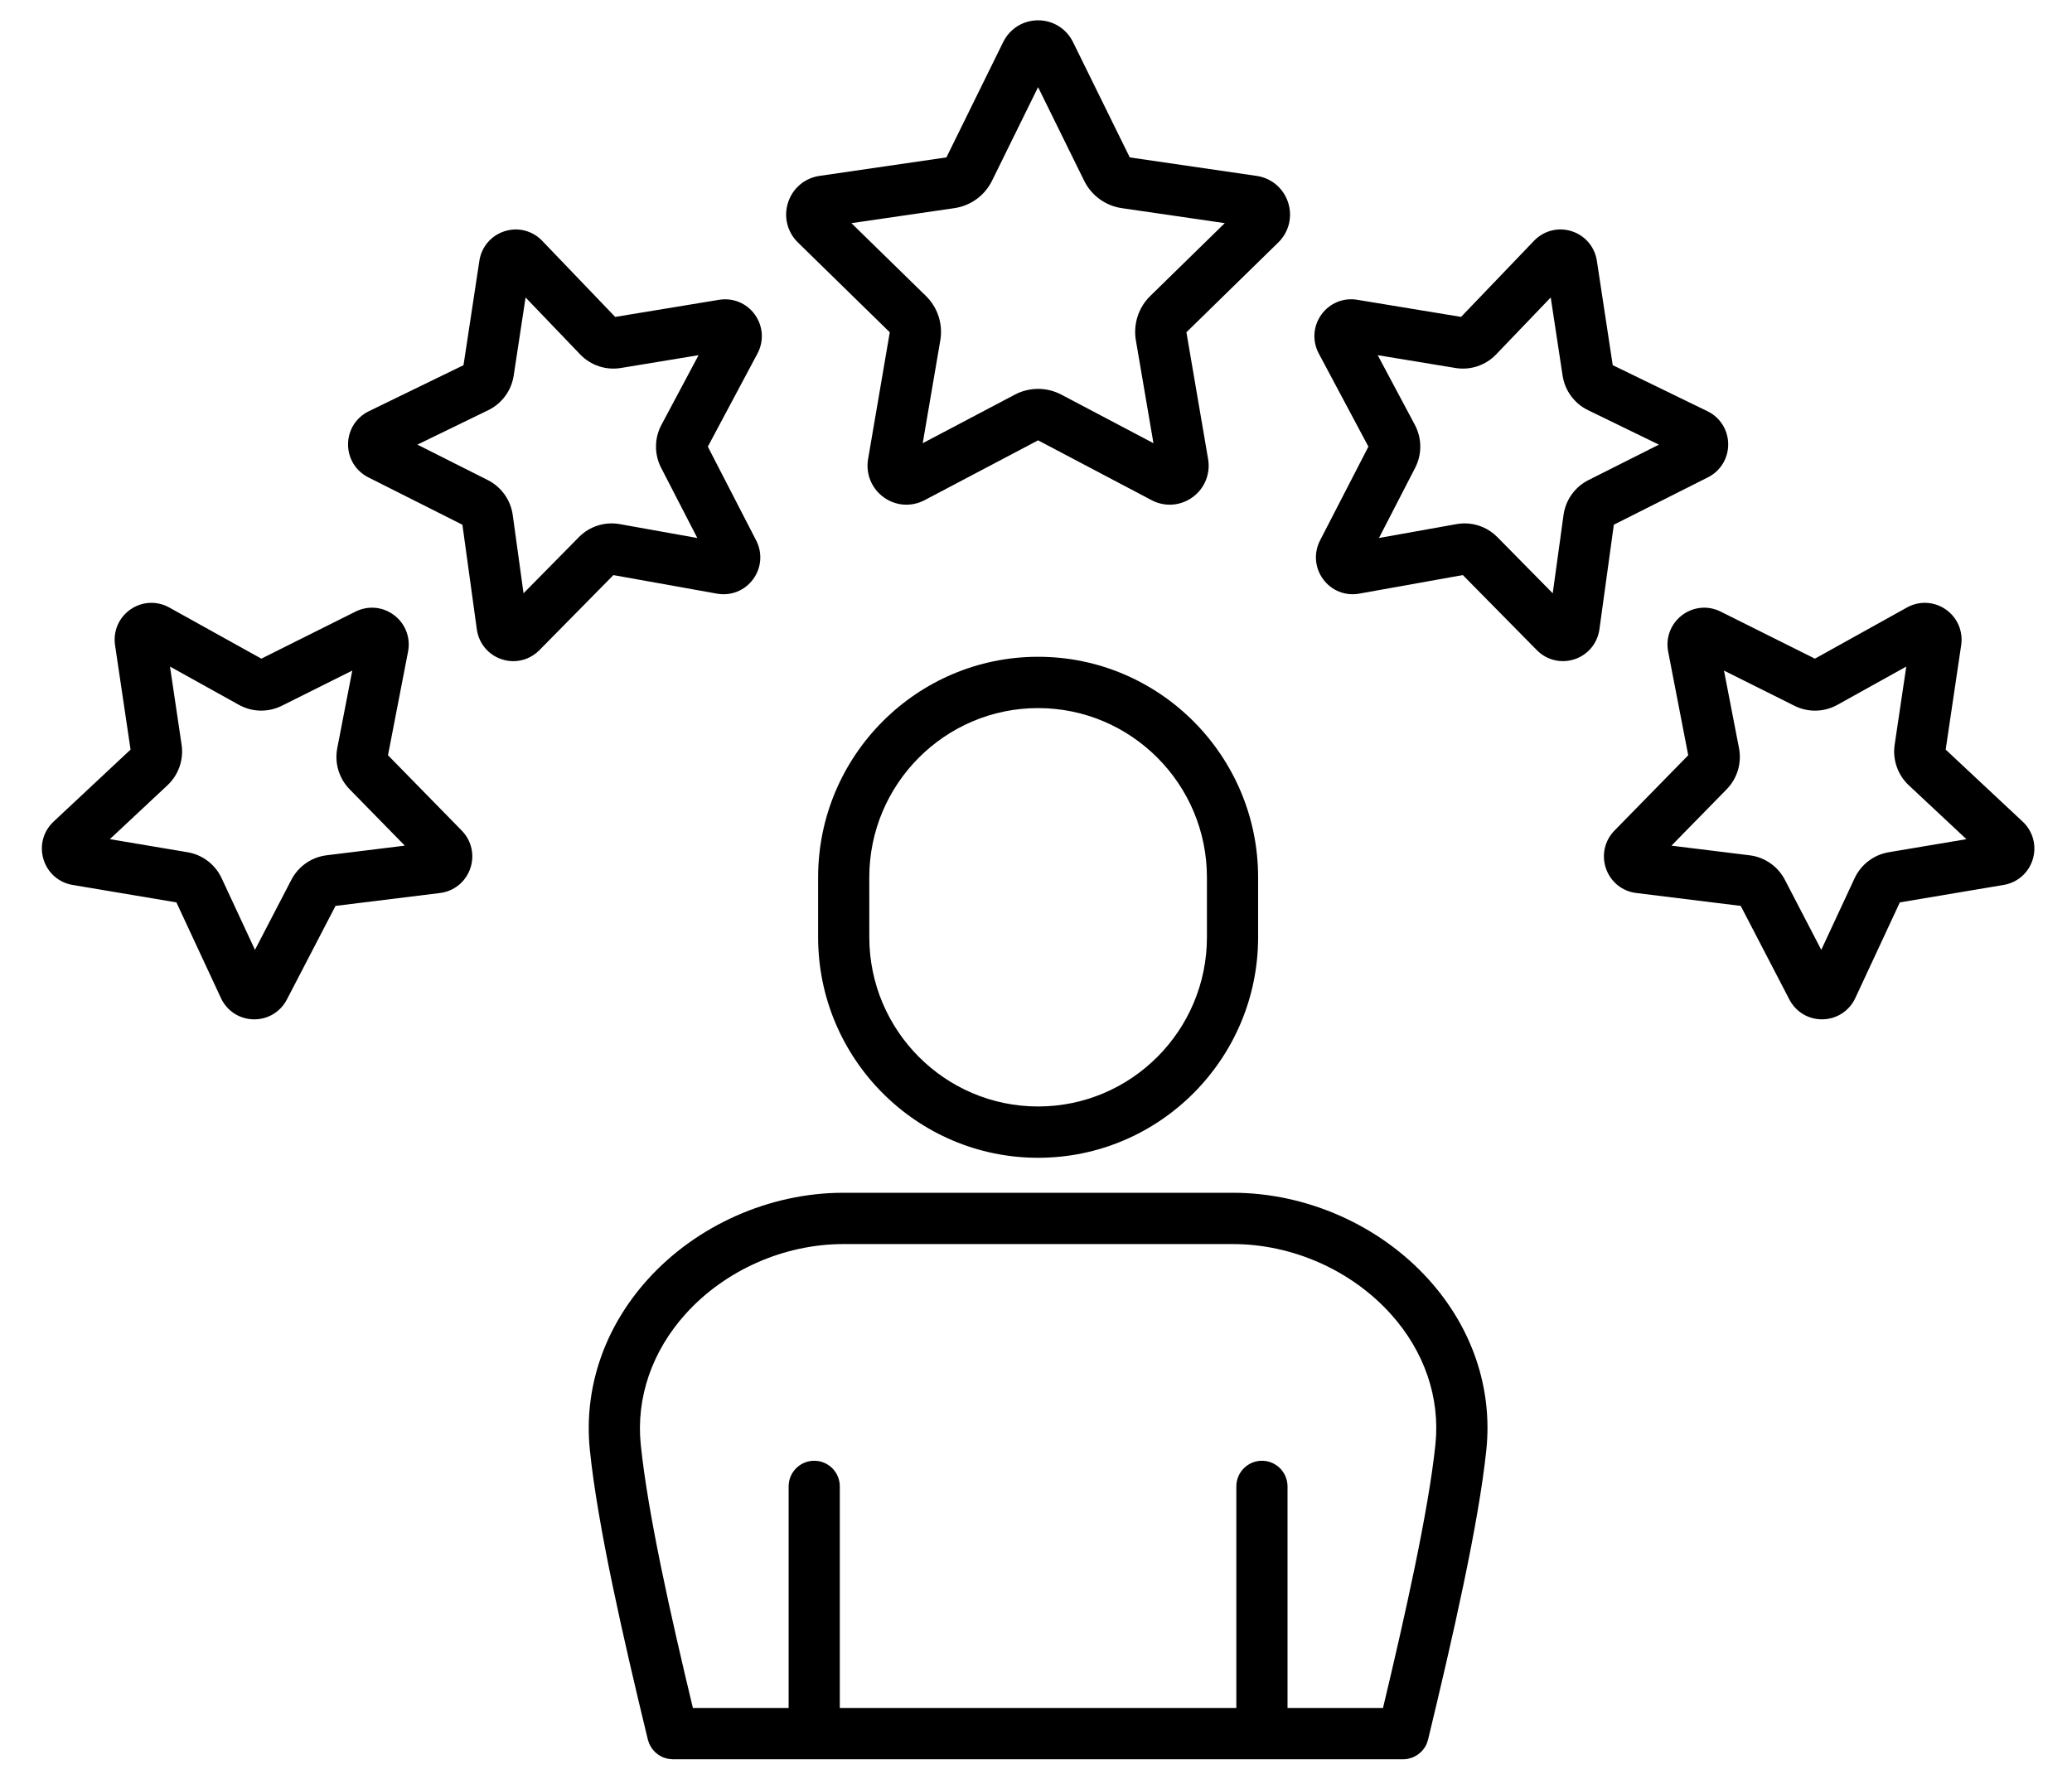 <?xml version="1.0" encoding="UTF-8"?> <svg xmlns="http://www.w3.org/2000/svg" xmlns:xlink="http://www.w3.org/1999/xlink" width="191" height="164" xml:space="preserve" overflow="hidden"> <defs> <clipPath id="clip0"> <rect x="224" y="440" width="191" height="164"></rect> </clipPath> </defs> <g clip-path="url(#clip0)" transform="translate(-224 -440)"> <path d="M101.121 40.582 99.122 52.234C98.89 53.589 99.438 54.934 100.55 55.743 101.663 56.551 103.109 56.656 104.329 56.016L114.792 50.515 125.257 56.016C125.787 56.294 126.36 56.431 126.93 56.431 127.671 56.431 128.407 56.199 129.036 55.742 130.15 54.933 130.696 53.588 130.464 52.233L128.465 40.58 136.931 32.328 136.932 32.328C137.918 31.367 138.265 29.958 137.84 28.65 137.414 27.342 136.305 26.405 134.943 26.207L123.243 24.506 118.011 13.903C117.402 12.67 116.168 11.903 114.793 11.903 113.417 11.903 112.185 12.669 111.575 13.903L106.343 24.505 94.643 26.205C93.281 26.404 92.171 27.339 91.746 28.647 91.321 29.955 91.669 31.366 92.654 32.327ZM107.076 29.17C108.579 28.952 109.877 28.009 110.548 26.647L114.792 18.047 119.037 26.647C119.708 28.009 121.006 28.952 122.509 29.17L132.001 30.549 125.133 37.244C124.046 38.304 123.551 39.828 123.807 41.326L125.427 50.778 116.938 46.315C115.594 45.608 113.99 45.609 112.646 46.315L104.157 50.778 105.779 41.326C106.035 39.83 105.541 38.303 104.453 37.244L97.585 30.55Z" transform="matrix(1 0 0 1.003 204.9 429.934)"></path> <path d="M85.197 64.61C86.478 64.836 87.751 64.33 88.522 63.285 89.293 62.239 89.402 60.872 88.805 59.717L84.349 51.096 88.924 42.537C89.537 41.391 89.447 40.022 88.691 38.967 87.935 37.91 86.669 37.386 85.386 37.596L75.809 39.17 69.082 32.174C68.182 31.237 66.852 30.899 65.614 31.292 64.376 31.686 63.485 32.727 63.289 34.012L61.827 43.607 53.095 47.842C51.925 48.409 51.194 49.568 51.184 50.867 51.175 52.167 51.892 53.336 53.053 53.919L61.726 58.274 63.054 67.888C63.233 69.176 64.11 70.23 65.343 70.64 65.698 70.758 66.061 70.816 66.42 70.816 67.308 70.816 68.172 70.463 68.821 69.806L75.644 62.904ZM84.764 40.313 84.763 40.316C84.763 40.315 84.764 40.313 84.764 40.313ZM67.36 64.575 66.365 57.381C66.174 55.998 65.313 54.797 64.064 54.168L57.575 50.91 64.109 47.742C65.367 47.132 66.244 45.941 66.454 44.56L67.548 37.382 72.582 42.618C73.55 43.625 74.953 44.091 76.331 43.865L83.496 42.687 80.072 49.092C79.413 50.324 79.403 51.802 80.045 53.043L83.38 59.494 76.231 58.217C74.855 57.971 73.447 58.418 72.464 59.412Z" transform="matrix(1 0 0 1.003 204.9 429.934)"></path> <path d="M54.865 79.464 56.715 69.937C56.963 68.661 56.474 67.38 55.439 66.593 54.404 65.807 53.04 65.679 51.876 66.258L43.189 70.584 34.701 65.881C33.564 65.252 32.195 65.32 31.126 66.06 30.059 66.801 29.513 68.059 29.706 69.345L31.135 78.944 24.039 85.564C23.089 86.451 22.731 87.774 23.105 89.019 23.479 90.263 24.508 91.171 25.79 91.386L35.362 92.991 39.466 101.786C40.016 102.964 41.165 103.713 42.464 103.742 42.489 103.742 42.515 103.743 42.541 103.743 43.809 103.743 44.956 103.05 45.544 101.92L50.028 93.314 59.66 92.129C60.95 91.97 62.017 91.11 62.446 89.883 62.874 88.657 62.576 87.318 61.665 86.391ZM49.206 88.66C47.819 88.831 46.605 89.673 45.959 90.913L42.603 97.352 39.533 90.772C38.943 89.506 37.768 88.611 36.388 88.38L29.226 87.178 34.536 82.224C35.559 81.27 36.046 79.876 35.84 78.495L34.77 71.311 41.122 74.83C42.346 75.508 43.821 75.54 45.073 74.918L51.574 71.68 50.19 78.808C49.924 80.18 50.349 81.596 51.328 82.593L56.416 87.774Z" transform="matrix(1 0 0 1.003 204.9 429.934)"></path> <path d="M176.538 53.917C177.7 53.335 178.416 52.165 178.407 50.865 178.398 49.566 177.666 48.406 176.497 47.84L167.764 43.605 166.302 34.01C166.106 32.727 165.216 31.684 163.977 31.29 162.74 30.897 161.41 31.234 160.508 32.172L153.783 39.168 144.206 37.594C142.922 37.381 141.656 37.909 140.9 38.965 140.143 40.022 140.055 41.39 140.667 42.535L145.242 51.094 140.785 59.715C140.188 60.869 140.297 62.236 141.068 63.283 141.839 64.329 143.112 64.837 144.392 64.608L153.946 62.901 160.768 69.803C161.419 70.462 162.281 70.813 163.17 70.813 163.53 70.813 163.894 70.755 164.249 70.637 165.483 70.227 166.359 69.173 166.537 67.885L167.866 58.271ZM165.527 54.169C164.278 54.796 163.417 55.998 163.228 57.382L162.233 64.576 157.129 59.411C156.325 58.596 155.235 58.149 154.11 58.149 153.861 58.149 153.611 58.171 153.363 58.216L146.215 59.493 149.55 53.042C150.192 51.801 150.182 50.324 149.523 49.09L146.1 42.687 153.264 43.864C154.644 44.091 156.045 43.626 157.016 42.617L162.048 37.382 163.142 44.561C163.352 45.942 164.229 47.131 165.487 47.742L172.021 50.911Z" transform="matrix(1 0 0 1.003 204.9 429.934)"></path> <path d="M205.551 85.565 198.455 78.945 199.884 69.346C200.075 68.061 199.532 66.801 198.464 66.061 197.395 65.32 196.026 65.251 194.889 65.881L186.4 70.585 177.712 66.258C176.55 65.679 175.185 65.807 174.149 66.594 173.116 67.381 172.626 68.662 172.874 69.938L174.723 79.465 167.924 86.39C167.013 87.317 166.715 88.655 167.143 89.882 167.572 91.109 168.639 91.969 169.93 92.128L179.562 93.313 184.047 101.919C184.636 103.049 185.782 103.742 187.05 103.742 187.076 103.742 187.101 103.742 187.127 103.74 188.426 103.712 189.574 102.963 190.125 101.785L194.23 92.991 203.802 91.386C205.083 91.171 206.113 90.264 206.487 89.02 206.86 87.774 206.503 86.451 205.552 85.564ZM193.203 88.381C191.825 88.613 190.649 89.507 190.058 90.773L186.988 97.354 183.633 90.915C182.987 89.675 181.773 88.833 180.385 88.662L173.177 87.776 178.265 82.595C179.245 81.598 179.67 80.182 179.404 78.81L178.019 71.682 184.52 74.919C185.77 75.543 187.247 75.511 188.471 74.832L194.823 71.313 193.753 78.495C193.547 79.877 194.035 81.273 195.056 82.226L200.366 87.18Z" transform="matrix(1 0 0 1.003 204.9 429.934)"></path> <path d="M114.795 70.412C103.612 70.412 94.515 79.509 94.515 90.692L94.515 96.189C94.515 107.372 103.612 116.469 114.795 116.469 125.977 116.469 135.075 107.372 135.075 96.189L135.075 90.69C135.075 79.509 125.977 70.412 114.795 70.412ZM130.357 96.189C130.357 104.771 123.376 111.752 114.796 111.752 106.215 111.752 99.234 104.771 99.234 96.189L99.232 90.69C99.232 82.109 106.213 75.129 114.795 75.129 123.376 75.129 130.356 82.11 130.356 90.69Z" transform="matrix(1 0 0 1.003 204.9 429.934)"></path> <path d="M132.752 119.685 96.838 119.685C90.057 119.685 83.315 122.665 78.802 127.658 74.793 132.092 72.9 137.649 73.471 143.304 74.192 150.35 76.581 160.733 78.821 169.96 78.835 170.015 78.86 170.065 78.878 170.119 78.905 170.202 78.929 170.287 78.965 170.366 78.996 170.434 79.034 170.497 79.071 170.561 79.11 170.629 79.145 170.697 79.19 170.761 79.237 170.825 79.289 170.883 79.34 170.943 79.388 170.998 79.434 171.054 79.486 171.104 79.543 171.158 79.606 171.205 79.667 171.254 79.725 171.299 79.78 171.345 79.841 171.385 79.908 171.427 79.978 171.462 80.049 171.498 80.113 171.531 80.176 171.566 80.243 171.592 80.323 171.624 80.406 171.646 80.489 171.669 80.552 171.687 80.615 171.708 80.68 171.719 80.775 171.737 80.873 171.742 80.971 171.749 81.02 171.751 81.066 171.763 81.115 171.763L148.443 171.763C148.445 171.763 148.447 171.764 148.449 171.764 148.598 171.764 148.744 171.746 148.888 171.719 148.934 171.71 148.978 171.696 149.023 171.685 149.116 171.66 149.208 171.633 149.298 171.599 149.351 171.578 149.4 171.555 149.452 171.531 149.531 171.494 149.607 171.453 149.681 171.407 149.728 171.377 149.776 171.347 149.821 171.316 149.895 171.262 149.964 171.203 150.033 171.14 150.069 171.107 150.107 171.076 150.141 171.041 150.218 170.962 150.287 170.876 150.352 170.785 150.37 170.76 150.392 170.738 150.41 170.711 150.488 170.593 150.557 170.467 150.615 170.334 150.632 170.296 150.64 170.255 150.655 170.215 150.685 170.131 150.719 170.047 150.741 169.957 153.001 160.61 155.405 150.132 156.114 143.306 156.698 137.666 154.819 132.118 150.82 127.684 146.3 122.675 139.547 119.685 132.751 119.685ZM151.419 142.821C150.782 148.958 148.578 158.735 146.588 167.045L137.786 167.045 137.786 146.679C137.786 145.376 136.73 144.321 135.427 144.321 134.124 144.321 133.068 145.376 133.068 146.679L133.068 167.044 96.514 167.044 96.514 146.679C96.514 145.376 95.459 144.321 94.156 144.321 92.853 144.321 91.797 145.376 91.797 146.679L91.797 167.044 82.971 167.044C80.902 158.45 78.812 149.143 78.165 142.826 77.73 138.516 79.2 134.253 82.302 130.82 85.937 126.801 91.37 124.401 96.838 124.401L132.753 124.401C138.234 124.401 143.678 126.81 147.315 130.843 150.408 134.273 151.864 138.526 151.42 142.821Z" transform="matrix(1 0 0 1.003 204.9 429.934)"></path> <path d="M6.155-0.369C5.837-0.205 5.505-0.082 5.161 0 4.819 0.085 4.46 0.128 4.085 0.128 2.97 0.128 2.087-0.182 1.435-0.805 0.782-1.43 0.456-2.275 0.456-3.341 0.456-4.41 0.782-5.255 1.435-5.878 2.087-6.503 2.97-6.816 4.085-6.816 4.46-6.816 4.819-6.772 5.161-6.688 5.505-6.606 5.837-6.483 6.155-6.319L6.155-4.935C5.833-5.15 5.517-5.309 5.207-5.412 4.896-5.514 4.568-5.566 4.223-5.566 3.608-5.566 3.124-5.367 2.773-4.971 2.42-4.578 2.245-4.034 2.245-3.341 2.245-2.651 2.42-2.108 2.773-1.712 3.124-1.318 3.608-1.122 4.223-1.122 4.568-1.122 4.896-1.171 5.207-1.271 5.517-1.373 5.833-1.534 6.155-1.753Z" transform="matrix(1 0 0 1.003 227.859 641.713)"></path> <path d="M4.505-3.654C4.361-3.718 4.219-3.767 4.079-3.798 3.942-3.831 3.804-3.849 3.664-3.849 3.25-3.849 2.933-3.716 2.711-3.449 2.488-3.185 2.378-2.808 2.378-2.317L2.378-0 0.774-0 0.774-5.022 2.378-5.022 2.378-4.197C2.583-4.525 2.819-4.763 3.085-4.915 3.354-5.068 3.676-5.145 4.048-5.145 4.102-5.145 4.161-5.141 4.223-5.135 4.287-5.131 4.379-5.122 4.499-5.109Z" transform="matrix(1 0 0 1.003 234.6 641.713)"></path> <path d="M5.786-2.526 5.786-2.065 2.03-2.065C2.071-1.689 2.206-1.407 2.44-1.22 2.671-1.031 2.998-0.938 3.418-0.938 3.757-0.938 4.101-0.987 4.454-1.086 4.808-1.189 5.172-1.34 5.545-1.543L5.545-0.307C5.166-0.164 4.787-0.056 4.407 0.015 4.028 0.09 3.649 0.128 3.27 0.128 2.36 0.128 1.653-0.103 1.148-0.564 0.646-1.025 0.395-1.672 0.395-2.506 0.395-3.326 0.642-3.969 1.138-4.438 1.632-4.91 2.313-5.145 3.177-5.145 3.967-5.145 4.598-4.906 5.074-4.428 5.548-3.952 5.786-3.318 5.786-2.526ZM4.136-3.059C4.136-3.363 4.046-3.608 3.869-3.792 3.691-3.979 3.459-4.074 3.172-4.074 2.861-4.074 2.609-3.987 2.414-3.813 2.219-3.639 2.097-3.387 2.05-3.059Z" transform="matrix(1 0 0 1.003 239.129 641.713)"></path> <path d="M3.024-2.26C2.688-2.26 2.436-2.204 2.265-2.091 2.097-1.978 2.014-1.81 2.014-1.589 2.014-1.384 2.082-1.222 2.219-1.107 2.355-0.994 2.543-0.938 2.783-0.938 3.086-0.938 3.341-1.045 3.546-1.261 3.754-1.478 3.859-1.75 3.859-2.076L3.859-2.26ZM5.473-2.865 5.473 0 3.859 0 3.859-0.743C3.644-0.438 3.4-0.217 3.131-0.077 2.861 0.059 2.533 0.128 2.147 0.128 1.627 0.128 1.206-0.022 0.881-0.323 0.556-0.627 0.395-1.021 0.395-1.507 0.395-2.093 0.596-2.524 0.999-2.798 1.405-3.075 2.042-3.213 2.911-3.213L3.859-3.213 3.859-3.341C3.859-3.594 3.758-3.778 3.557-3.895 3.354-4.014 3.042-4.074 2.619-4.074 2.273-4.074 1.953-4.04 1.655-3.972 1.361-3.903 1.088-3.8 0.835-3.664L0.835-4.889C1.176-4.971 1.519-5.034 1.865-5.079 2.214-5.122 2.562-5.145 2.911-5.145 3.815-5.145 4.469-4.966 4.869-4.607 5.271-4.251 5.473-3.671 5.473-2.865Z" transform="matrix(1 0 0 1.003 245.357 641.713)"></path> <path d="M2.526-6.447 2.526-5.022 4.182-5.022 4.182-3.874 2.526-3.874 2.526-1.742C2.526-1.509 2.573-1.353 2.665-1.271 2.757-1.189 2.939-1.148 3.213-1.148L4.038-1.148 4.038 9.83955e-05 2.665 9.83955e-05C2.029 9.83955e-05 1.578-0.131 1.312-0.395 1.048-0.661 0.917-1.109 0.917-1.742L0.917-3.874 0.123-3.874 0.123-5.022 0.917-5.022 0.917-6.447Z" transform="matrix(1 0 0 1.003 251.554 641.713)"></path> <path d="M5.786-2.526 5.786-2.065 2.03-2.065C2.071-1.689 2.206-1.407 2.44-1.22 2.671-1.031 2.998-0.938 3.418-0.938 3.757-0.938 4.101-0.987 4.454-1.086 4.808-1.189 5.172-1.34 5.545-1.543L5.545-0.307C5.166-0.164 4.787-0.056 4.407 0.015 4.028 0.09 3.649 0.128 3.27 0.128 2.36 0.128 1.653-0.103 1.148-0.564 0.646-1.025 0.395-1.672 0.395-2.506 0.395-3.326 0.642-3.969 1.138-4.438 1.632-4.91 2.313-5.145 3.177-5.145 3.967-5.145 4.598-4.906 5.074-4.428 5.548-3.952 5.786-3.318 5.786-2.526ZM4.136-3.059C4.136-3.363 4.046-3.608 3.869-3.792 3.691-3.979 3.459-4.074 3.172-4.074 2.861-4.074 2.609-3.987 2.414-3.813 2.219-3.639 2.097-3.387 2.05-3.059Z" transform="matrix(1 0 0 1.003 255.944 641.713)"></path> <path d="M4.187-4.289 4.187-6.98 5.801-6.98 5.801-3.27985e-05 4.187-3.27985e-05 4.187-0.728C3.968-0.431 3.726-0.213 3.459-0.077 3.193 0.059 2.883 0.128 2.532 0.128 1.913 0.128 1.406-0.118 1.01-0.61 0.613-1.102 0.415-1.734 0.415-2.506 0.415-3.281 0.613-3.915 1.01-4.407 1.406-4.899 1.913-5.145 2.532-5.145 2.88-5.145 3.188-5.075 3.454-4.935 3.723-4.794 3.968-4.579 4.187-4.289ZM3.131-1.035C3.472-1.035 3.733-1.159 3.915-1.409 4.096-1.662 4.187-2.027 4.187-2.506 4.187-2.984 4.096-3.348 3.915-3.598 3.733-3.85 3.472-3.977 3.131-3.977 2.789-3.977 2.528-3.85 2.347-3.598 2.165-3.348 2.076-2.984 2.076-2.506 2.076-2.027 2.165-1.662 2.347-1.409 2.528-1.159 2.789-1.035 3.131-1.035Z" transform="matrix(1 0 0 1.003 262.172 641.713)"></path> <path d="M3.444-1.035C3.788-1.035 4.051-1.159 4.233-1.409 4.414-1.662 4.505-2.027 4.505-2.506 4.505-2.984 4.414-3.348 4.233-3.598 4.051-3.85 3.788-3.977 3.444-3.977 3.098-3.977 2.834-3.85 2.649-3.598 2.468-3.344 2.378-2.98 2.378-2.506 2.378-2.031 2.468-1.667 2.649-1.414 2.834-1.161 3.098-1.035 3.444-1.035ZM2.378-4.289C2.6-4.579 2.844-4.794 3.111-4.935 3.38-5.075 3.69-5.145 4.038-5.145 4.66-5.145 5.168-4.899 5.565-4.407 5.961-3.915 6.16-3.281 6.16-2.506 6.16-1.733 5.961-1.102 5.565-0.61 5.168-0.118 4.66 0.128 4.038 0.128 3.69 0.128 3.38 0.059 3.111-0.077 2.844-0.217 2.6-0.433 2.378-0.728L2.378-6.5597e-06 0.774-6.5597e-06 0.774-6.98 2.378-6.98Z" transform="matrix(1 0 0 1.003 271.944 641.713)"></path> <path d="M0.113-5.022 1.717-5.022 3.07-1.614 4.218-5.022 5.822-5.022 3.71 0.477C3.498 1.033 3.25 1.422 2.967 1.645 2.683 1.871 2.311 1.984 1.85 1.984L0.917 1.984 0.917 0.928 1.42 0.928C1.692 0.928 1.891 0.883 2.014 0.795 2.14 0.709 2.237 0.555 2.306 0.333L2.352 0.195Z" transform="matrix(1 0 0 1.003 278.518 641.713)"></path> <path d="M4.904-1.22 2.209-1.22 1.778 0 0.046 0 2.526-6.693 4.581-6.693 7.062 0 5.33 0ZM2.639-2.46 4.469-2.46 3.557-5.125Z" transform="matrix(1 0 0 1.003 287.701 641.713)"></path> <path d="M0.846-6.693 2.567-6.693 2.567-4.146 5.114-4.146 5.114-6.693 6.842-6.693 6.842 0 5.114 0 5.114-2.839 2.567-2.839 2.567 0 0.846 0Z" transform="matrix(1 0 0 1.003 294.808 641.713)"></path> <path d="M0.846-6.693 3.039-6.693 4.566-3.111 6.098-6.693 8.292-6.693 8.292 0 6.657 0 6.657-4.899 5.114-1.286 4.023-1.286 2.48-4.899 2.48 0 0.846 0Z" transform="matrix(1 0 0 1.003 302.494 641.713)"></path> <path d="M4.904-1.22 2.209-1.22 1.778 0 0.046 0 2.526-6.693 4.581-6.693 7.062 0 5.33 0ZM2.639-2.46 4.469-2.46 3.557-5.125Z" transform="matrix(1 0 0 1.003 311.633 641.713)"></path> <path d="M2.567-5.391 2.567-1.307 3.188-1.307C3.895-1.307 4.434-1.481 4.807-1.83 5.179-2.178 5.366-2.687 5.366-3.357 5.366-4.019 5.179-4.523 4.807-4.869 4.438-5.217 3.897-5.391 3.188-5.391ZM0.846-6.693 2.665-6.693C3.68-6.693 4.435-6.621 4.935-6.478 5.434-6.334 5.86-6.088 6.216-5.74 6.53-5.439 6.762-5.09 6.913-4.694 7.067-4.301 7.144-3.855 7.144-3.357 7.144-2.851 7.067-2.4 6.913-2.004 6.762-1.607 6.53-1.257 6.216-0.953 5.858-0.607 5.427-0.361 4.925-0.215 4.423-0.072 3.669-0 2.665-0L0.846-0Z" transform="matrix(1 0 0 1.003 318.739 641.713)"></path> <path d="M5.504-6.483 5.504-5.069C5.135-5.233 4.774-5.356 4.423-5.438 4.074-5.522 3.744-5.566 3.434-5.566 3.024-5.566 2.719-5.507 2.521-5.391 2.323-5.279 2.224-5.102 2.224-4.864 2.224-4.685 2.291-4.546 2.424-4.443 2.557-4.343 2.798-4.259 3.147-4.187L3.884-4.038C4.629-3.891 5.157-3.664 5.468-3.357 5.782-3.052 5.94-2.62 5.94-2.06 5.94-1.322 5.72-0.771 5.284-0.41 4.845-0.051 4.178 0.128 3.28 0.128 2.852 0.128 2.425 0.087 1.999 0.005 1.571-0.073 1.144-0.191 0.717-0.349L0.717-1.809C1.144-1.58 1.558-1.407 1.958-1.292 2.357-1.179 2.742-1.122 3.111-1.122 3.49-1.122 3.778-1.184 3.977-1.307 4.178-1.433 4.279-1.614 4.279-1.85 4.279-2.058 4.21-2.219 4.074-2.332 3.937-2.445 3.665-2.547 3.259-2.639L2.593-2.783C1.923-2.926 1.432-3.154 1.122-3.47 0.815-3.784 0.661-4.208 0.661-4.741 0.661-5.407 0.876-5.919 1.307-6.278 1.737-6.637 2.355-6.816 3.162-6.816 3.531-6.816 3.908-6.788 4.294-6.734 4.684-6.679 5.086-6.596 5.504-6.483Z" transform="matrix(1 0 0 1.003 329.56 641.713)"></path> <path d="M0.846-6.693 2.567-6.693 2.567 0 0.846 0Z" transform="matrix(1 0 0 1.003 336.174 641.713)"></path> <path d="M2.567-5.391 2.567-1.307 3.188-1.307C3.895-1.307 4.434-1.481 4.807-1.83 5.179-2.178 5.366-2.687 5.366-3.357 5.366-4.019 5.179-4.523 4.807-4.869 4.438-5.217 3.897-5.391 3.188-5.391ZM0.846-6.693 2.665-6.693C3.68-6.693 4.435-6.621 4.935-6.478 5.434-6.334 5.86-6.088 6.216-5.74 6.53-5.439 6.762-5.09 6.913-4.694 7.067-4.301 7.144-3.855 7.144-3.357 7.144-2.851 7.067-2.4 6.913-2.004 6.762-1.607 6.53-1.257 6.216-0.953 5.858-0.607 5.427-0.361 4.925-0.215 4.423-0.072 3.669-0 2.665-0L0.846-0Z" transform="matrix(1 0 0 1.003 339.592 641.713)"></path> <path d="M0.846-6.693 2.567-6.693 2.567 0 0.846 0Z" transform="matrix(1 0 0 1.003 347.215 641.713)"></path> <path d="M0.846-6.693 2.567-6.693 2.567-4.253 5.058-6.693 7.062-6.693 3.838-3.526 7.395 6.5597e-05 5.232 6.5597e-05 2.568-2.639 2.568 6.5597e-05 0.846 6.5597e-05Z" transform="matrix(1 0 0 1.003 350.631 641.713)"></path> <path d="M4.074-6.98 4.074-5.924 3.188-5.924C2.962-5.924 2.803-5.883 2.711-5.801 2.621-5.719 2.578-5.576 2.578-5.371L2.578-5.022 3.951-5.022 3.951-3.874 2.578-3.874 2.578-6.5597e-05 0.974-6.5597e-05 0.974-3.874 0.174-3.874 0.174-5.022 0.974-5.022 0.974-5.371C0.974-5.916 1.125-6.321 1.43-6.585 1.734-6.848 2.206-6.98 2.849-6.98Z" transform="matrix(1 0 0 1.003 227.859 650.921)"></path> <path d="M4.505-3.654C4.361-3.718 4.219-3.767 4.079-3.798 3.942-3.831 3.804-3.849 3.664-3.849 3.25-3.849 2.933-3.716 2.711-3.449 2.488-3.185 2.378-2.808 2.378-2.317L2.378-0 0.774-0 0.774-5.022 2.378-5.022 2.378-4.197C2.583-4.525 2.819-4.763 3.085-4.915 3.354-5.068 3.676-5.145 4.048-5.145 4.102-5.145 4.161-5.141 4.223-5.135 4.287-5.131 4.379-5.122 4.499-5.109Z" transform="matrix(1 0 0 1.003 231.855 650.921)"></path> <path d="M3.162-3.997C2.806-3.997 2.534-3.869 2.347-3.613 2.159-3.357 2.065-2.988 2.065-2.506 2.065-2.024 2.159-1.655 2.347-1.399 2.534-1.146 2.806-1.02 3.162-1.02 3.51-1.02 3.777-1.146 3.961-1.399 4.148-1.655 4.243-2.024 4.243-2.506 4.243-2.988 4.148-3.357 3.961-3.613 3.777-3.869 3.51-3.997 3.162-3.997ZM3.162-5.145C4.025-5.145 4.701-4.911 5.186-4.443 5.671-3.978 5.914-3.333 5.914-2.506 5.914-1.682 5.671-1.037 5.186-0.569 4.701-0.104 4.025 0.128 3.162 0.128 2.293 0.128 1.616-0.104 1.127-0.569 0.638-1.037 0.395-1.682 0.395-2.506 0.395-3.333 0.638-3.978 1.127-4.443 1.616-4.911 2.293-5.145 3.162-5.145Z" transform="matrix(1 0 0 1.003 236.384 650.921)"></path> <path d="M5.427-4.187C5.628-4.497 5.869-4.735 6.15-4.899 6.429-5.063 6.737-5.145 7.072-5.145 7.649-5.145 8.088-4.966 8.389-4.607 8.693-4.251 8.845-3.736 8.845-3.06L8.845-0 7.231-0 7.231-2.619 7.231-2.737C7.234-2.78 7.236-2.842 7.236-2.921 7.236-3.276 7.182-3.532 7.077-3.69 6.975-3.85 6.807-3.931 6.575-3.931 6.27-3.931 6.034-3.804 5.868-3.552 5.7-3.302 5.614-2.939 5.612-2.465L5.612-0 3.997-0 3.997-2.619C3.997-3.175 3.949-3.532 3.854-3.69 3.758-3.85 3.587-3.931 3.341-3.931 3.034-3.931 2.796-3.804 2.629-3.552 2.461-3.302 2.378-2.942 2.378-2.47L2.378-0 0.764-0 0.764-5.022 2.378-5.022 2.378-4.289C2.575-4.573 2.801-4.787 3.054-4.93 3.311-5.074 3.592-5.145 3.9-5.145 4.248-5.145 4.556-5.061 4.822-4.894 5.089-4.726 5.29-4.491 5.427-4.187Z" transform="matrix(1 0 0 1.003 242.693 650.921)"></path> <path d="M2.526-6.447 2.526-5.022 4.182-5.022 4.182-3.874 2.526-3.874 2.526-1.742C2.526-1.509 2.573-1.353 2.665-1.271 2.757-1.189 2.939-1.148 3.213-1.148L4.038-1.148 4.038 9.83955e-05 2.665 9.83955e-05C2.029 9.83955e-05 1.578-0.131 1.312-0.395 1.048-0.661 0.917-1.109 0.917-1.742L0.917-3.874 0.123-3.874 0.123-5.022 0.917-5.022 0.917-6.447Z" transform="matrix(1 0 0 1.003 255.46 650.921)"></path> <path d="M5.822-3.059 5.822 0 4.207 0 4.207-2.332C4.207-2.773 4.197-3.075 4.177-3.239 4.156-3.403 4.122-3.523 4.074-3.603 4.013-3.705 3.927-3.785 3.818-3.844 3.712-3.901 3.59-3.931 3.454-3.931 3.118-3.931 2.856-3.8 2.665-3.541 2.473-3.285 2.378-2.928 2.378-2.47L2.378-3.27985e-05 0.774-3.27985e-05 0.774-6.98 2.378-6.98 2.378-4.289C2.62-4.579 2.876-4.794 3.147-4.935 3.42-5.075 3.721-5.145 4.049-5.145 4.629-5.145 5.07-4.966 5.371-4.607 5.671-4.251 5.822-3.736 5.822-3.059Z" transform="matrix(1 0 0 1.003 259.849 650.921)"></path> <path d="M5.786-2.526 5.786-2.065 2.03-2.065C2.071-1.689 2.206-1.407 2.44-1.22 2.671-1.031 2.998-0.938 3.418-0.938 3.757-0.938 4.101-0.987 4.454-1.086 4.808-1.189 5.172-1.34 5.545-1.543L5.545-0.307C5.166-0.164 4.787-0.056 4.407 0.015 4.028 0.09 3.649 0.128 3.27 0.128 2.36 0.128 1.653-0.103 1.148-0.564 0.646-1.025 0.395-1.672 0.395-2.506 0.395-3.326 0.642-3.969 1.138-4.438 1.632-4.91 2.313-5.145 3.177-5.145 3.967-5.145 4.598-4.906 5.074-4.428 5.548-3.952 5.786-3.318 5.786-2.526ZM4.136-3.059C4.136-3.363 4.046-3.608 3.869-3.792 3.691-3.979 3.459-4.074 3.172-4.074 2.861-4.074 2.609-3.987 2.414-3.813 2.219-3.639 2.097-3.387 2.05-3.059Z" transform="matrix(1 0 0 1.003 266.387 650.921)"></path> <path d="M0.846-6.693 2.772-6.693 5.207-2.101 5.207-6.693 6.842-6.693 6.842 0 4.915 0 2.48-4.592 2.48 0 0.846 0Z" transform="matrix(1 0 0 1.003 275.813 650.921)"></path> <path d="M3.162-3.997C2.806-3.997 2.534-3.869 2.347-3.613 2.159-3.357 2.065-2.988 2.065-2.506 2.065-2.024 2.159-1.655 2.347-1.399 2.534-1.146 2.806-1.02 3.162-1.02 3.51-1.02 3.777-1.146 3.961-1.399 4.148-1.655 4.243-2.024 4.243-2.506 4.243-2.988 4.148-3.357 3.961-3.613 3.777-3.869 3.51-3.997 3.162-3.997ZM3.162-5.145C4.025-5.145 4.701-4.911 5.186-4.443 5.671-3.978 5.914-3.333 5.914-2.506 5.914-1.682 5.671-1.037 5.186-0.569 4.701-0.104 4.025 0.128 3.162 0.128 2.293 0.128 1.616-0.104 1.127-0.569 0.638-1.037 0.395-1.682 0.395-2.506 0.395-3.333 0.638-3.978 1.127-4.443 1.616-4.911 2.293-5.145 3.162-5.145Z" transform="matrix(1 0 0 1.003 283.499 650.921)"></path> <path d="M0.717-1.958 0.717-5.022 2.332-5.022 2.332-4.52C2.332-4.246 2.329-3.905 2.327-3.495 2.323-3.085 2.322-2.811 2.322-2.675 2.322-2.268 2.332-1.976 2.352-1.799 2.375-1.621 2.411-1.493 2.46-1.414 2.528-1.308 2.615-1.226 2.721-1.168 2.826-1.113 2.948-1.086 3.085-1.086 3.42-1.086 3.682-1.215 3.874-1.471 4.065-1.727 4.161-2.083 4.161-2.542L4.161-5.022 5.765-5.022 5.765-0 4.161-0 4.161-0.728C3.918-0.433 3.662-0.217 3.393-0.077 3.122 0.059 2.824 0.128 2.496 0.128 1.918 0.128 1.477-0.049 1.174-0.405 0.869-0.76 0.717-1.278 0.717-1.958Z" transform="matrix(1 0 0 1.003 289.809 650.921)"></path> <path d="M5.822-3.059 5.822 0 4.207 0 4.207-2.342C4.207-2.775 4.197-3.075 4.177-3.239 4.156-3.403 4.122-3.523 4.074-3.603 4.013-3.705 3.927-3.785 3.818-3.844 3.712-3.901 3.59-3.931 3.454-3.931 3.118-3.931 2.856-3.8 2.665-3.541 2.473-3.285 2.378-2.928 2.378-2.47L2.378-3.27985e-05 0.774-3.27985e-05 0.774-5.022 2.378-5.022 2.378-4.289C2.62-4.579 2.876-4.794 3.147-4.935 3.42-5.075 3.721-5.145 4.049-5.145 4.629-5.145 5.07-4.966 5.371-4.607 5.671-4.251 5.822-3.736 5.822-3.059Z" transform="matrix(1 0 0 1.003 296.347 650.921)"></path> <path d="M0.846-6.693 3.71-6.693C4.561-6.693 5.213-6.503 5.668-6.124 6.125-5.747 6.355-5.209 6.355-4.51 6.355-3.809 6.125-3.27 5.668-2.89 5.213-2.511 4.561-2.321 3.71-2.321L2.567-2.321 2.567 9.83955e-05 0.846 9.83955e-05ZM2.567-5.442 2.567-3.572 3.526-3.572C3.86-3.572 4.118-3.654 4.3-3.818 4.484-3.982 4.576-4.212 4.576-4.51 4.576-4.81 4.484-5.04 4.3-5.202 4.118-5.362 3.86-5.442 3.526-5.442Z" transform="matrix(1 0 0 1.003 306.081 650.921)"></path> <path d="M4.505-3.654C4.361-3.718 4.219-3.767 4.079-3.798 3.942-3.831 3.804-3.849 3.664-3.849 3.25-3.849 2.933-3.716 2.711-3.449 2.488-3.185 2.378-2.808 2.378-2.317L2.378-0 0.774-0 0.774-5.022 2.378-5.022 2.378-4.197C2.583-4.525 2.819-4.763 3.085-4.915 3.354-5.068 3.676-5.145 4.048-5.145 4.102-5.145 4.161-5.141 4.223-5.135 4.287-5.131 4.379-5.122 4.499-5.109Z" transform="matrix(1 0 0 1.003 312.813 650.921)"></path> <path d="M3.162-3.997C2.806-3.997 2.534-3.869 2.347-3.613 2.159-3.357 2.065-2.988 2.065-2.506 2.065-2.024 2.159-1.655 2.347-1.399 2.534-1.146 2.806-1.02 3.162-1.02 3.51-1.02 3.777-1.146 3.961-1.399 4.148-1.655 4.243-2.024 4.243-2.506 4.243-2.988 4.148-3.357 3.961-3.613 3.777-3.869 3.51-3.997 3.162-3.997ZM3.162-5.145C4.025-5.145 4.701-4.911 5.186-4.443 5.671-3.978 5.914-3.333 5.914-2.506 5.914-1.682 5.671-1.037 5.186-0.569 4.701-0.104 4.025 0.128 3.162 0.128 2.293 0.128 1.616-0.104 1.127-0.569 0.638-1.037 0.395-1.682 0.395-2.506 0.395-3.333 0.638-3.978 1.127-4.443 1.616-4.911 2.293-5.145 3.162-5.145Z" transform="matrix(1 0 0 1.003 317.34 650.921)"></path> <path d="M0.774-5.022 2.378-5.022 2.378-0.092C2.378 0.58 2.215 1.094 1.891 1.45 1.569 1.805 1.102 1.983 0.487 1.983L-0.307 1.983-0.307 0.928-0.026 0.928C0.278 0.928 0.487 0.858 0.6 0.723 0.715 0.586 0.774 0.314 0.774-0.092ZM0.774-6.98 2.378-6.98 2.378-5.668 0.774-5.668Z" transform="matrix(1 0 0 1.003 323.65 650.921)"></path> <path d="M5.786-2.526 5.786-2.065 2.03-2.065C2.071-1.689 2.206-1.407 2.44-1.22 2.671-1.031 2.998-0.938 3.418-0.938 3.757-0.938 4.101-0.987 4.454-1.086 4.808-1.189 5.172-1.34 5.545-1.543L5.545-0.307C5.166-0.164 4.787-0.056 4.407 0.015 4.028 0.09 3.649 0.128 3.27 0.128 2.36 0.128 1.653-0.103 1.148-0.564 0.646-1.025 0.395-1.672 0.395-2.506 0.395-3.326 0.642-3.969 1.138-4.438 1.632-4.91 2.313-5.145 3.177-5.145 3.967-5.145 4.598-4.906 5.074-4.428 5.548-3.952 5.786-3.318 5.786-2.526ZM4.136-3.059C4.136-3.363 4.046-3.608 3.869-3.792 3.691-3.979 3.459-4.074 3.172-4.074 2.861-4.074 2.609-3.987 2.414-3.813 2.219-3.639 2.097-3.387 2.05-3.059Z" transform="matrix(1 0 0 1.003 326.798 650.921)"></path> <path d="M4.828-4.863 4.828-3.557C4.612-3.706 4.393-3.818 4.172-3.89 3.953-3.961 3.726-3.997 3.49-3.997 3.042-3.997 2.692-3.865 2.439-3.603 2.19-3.343 2.065-2.977 2.065-2.506 2.065-2.037 2.19-1.672 2.439-1.409 2.692-1.149 3.042-1.02 3.49-1.02 3.739-1.02 3.977-1.056 4.202-1.127 4.428-1.202 4.635-1.313 4.828-1.46L4.828-0.149C4.578-0.056 4.323 0.012 4.064 0.056 3.808 0.104 3.548 0.128 3.285 0.128 2.379 0.128 1.671-0.104 1.158-0.569 0.648-1.033 0.395-1.678 0.395-2.506 0.395-3.336 0.648-3.983 1.158-4.448 1.671-4.912 2.379-5.145 3.285-5.145 3.548-5.145 3.808-5.121 4.064-5.073 4.32-5.029 4.574-4.958 4.828-4.863Z" transform="matrix(1 0 0 1.003 333.027 650.921)"></path> <path d="M2.526-6.447 2.526-5.022 4.182-5.022 4.182-3.874 2.526-3.874 2.526-1.742C2.526-1.509 2.573-1.353 2.665-1.271 2.757-1.189 2.939-1.148 3.213-1.148L4.038-1.148 4.038 9.83955e-05 2.665 9.83955e-05C2.029 9.83955e-05 1.578-0.131 1.312-0.395 1.048-0.661 0.917-1.109 0.917-1.742L0.917-3.874 0.123-3.874 0.123-5.022 0.917-5.022 0.917-6.447Z" transform="matrix(1 0 0 1.003 338.47 650.921)"></path> </g> </svg> 